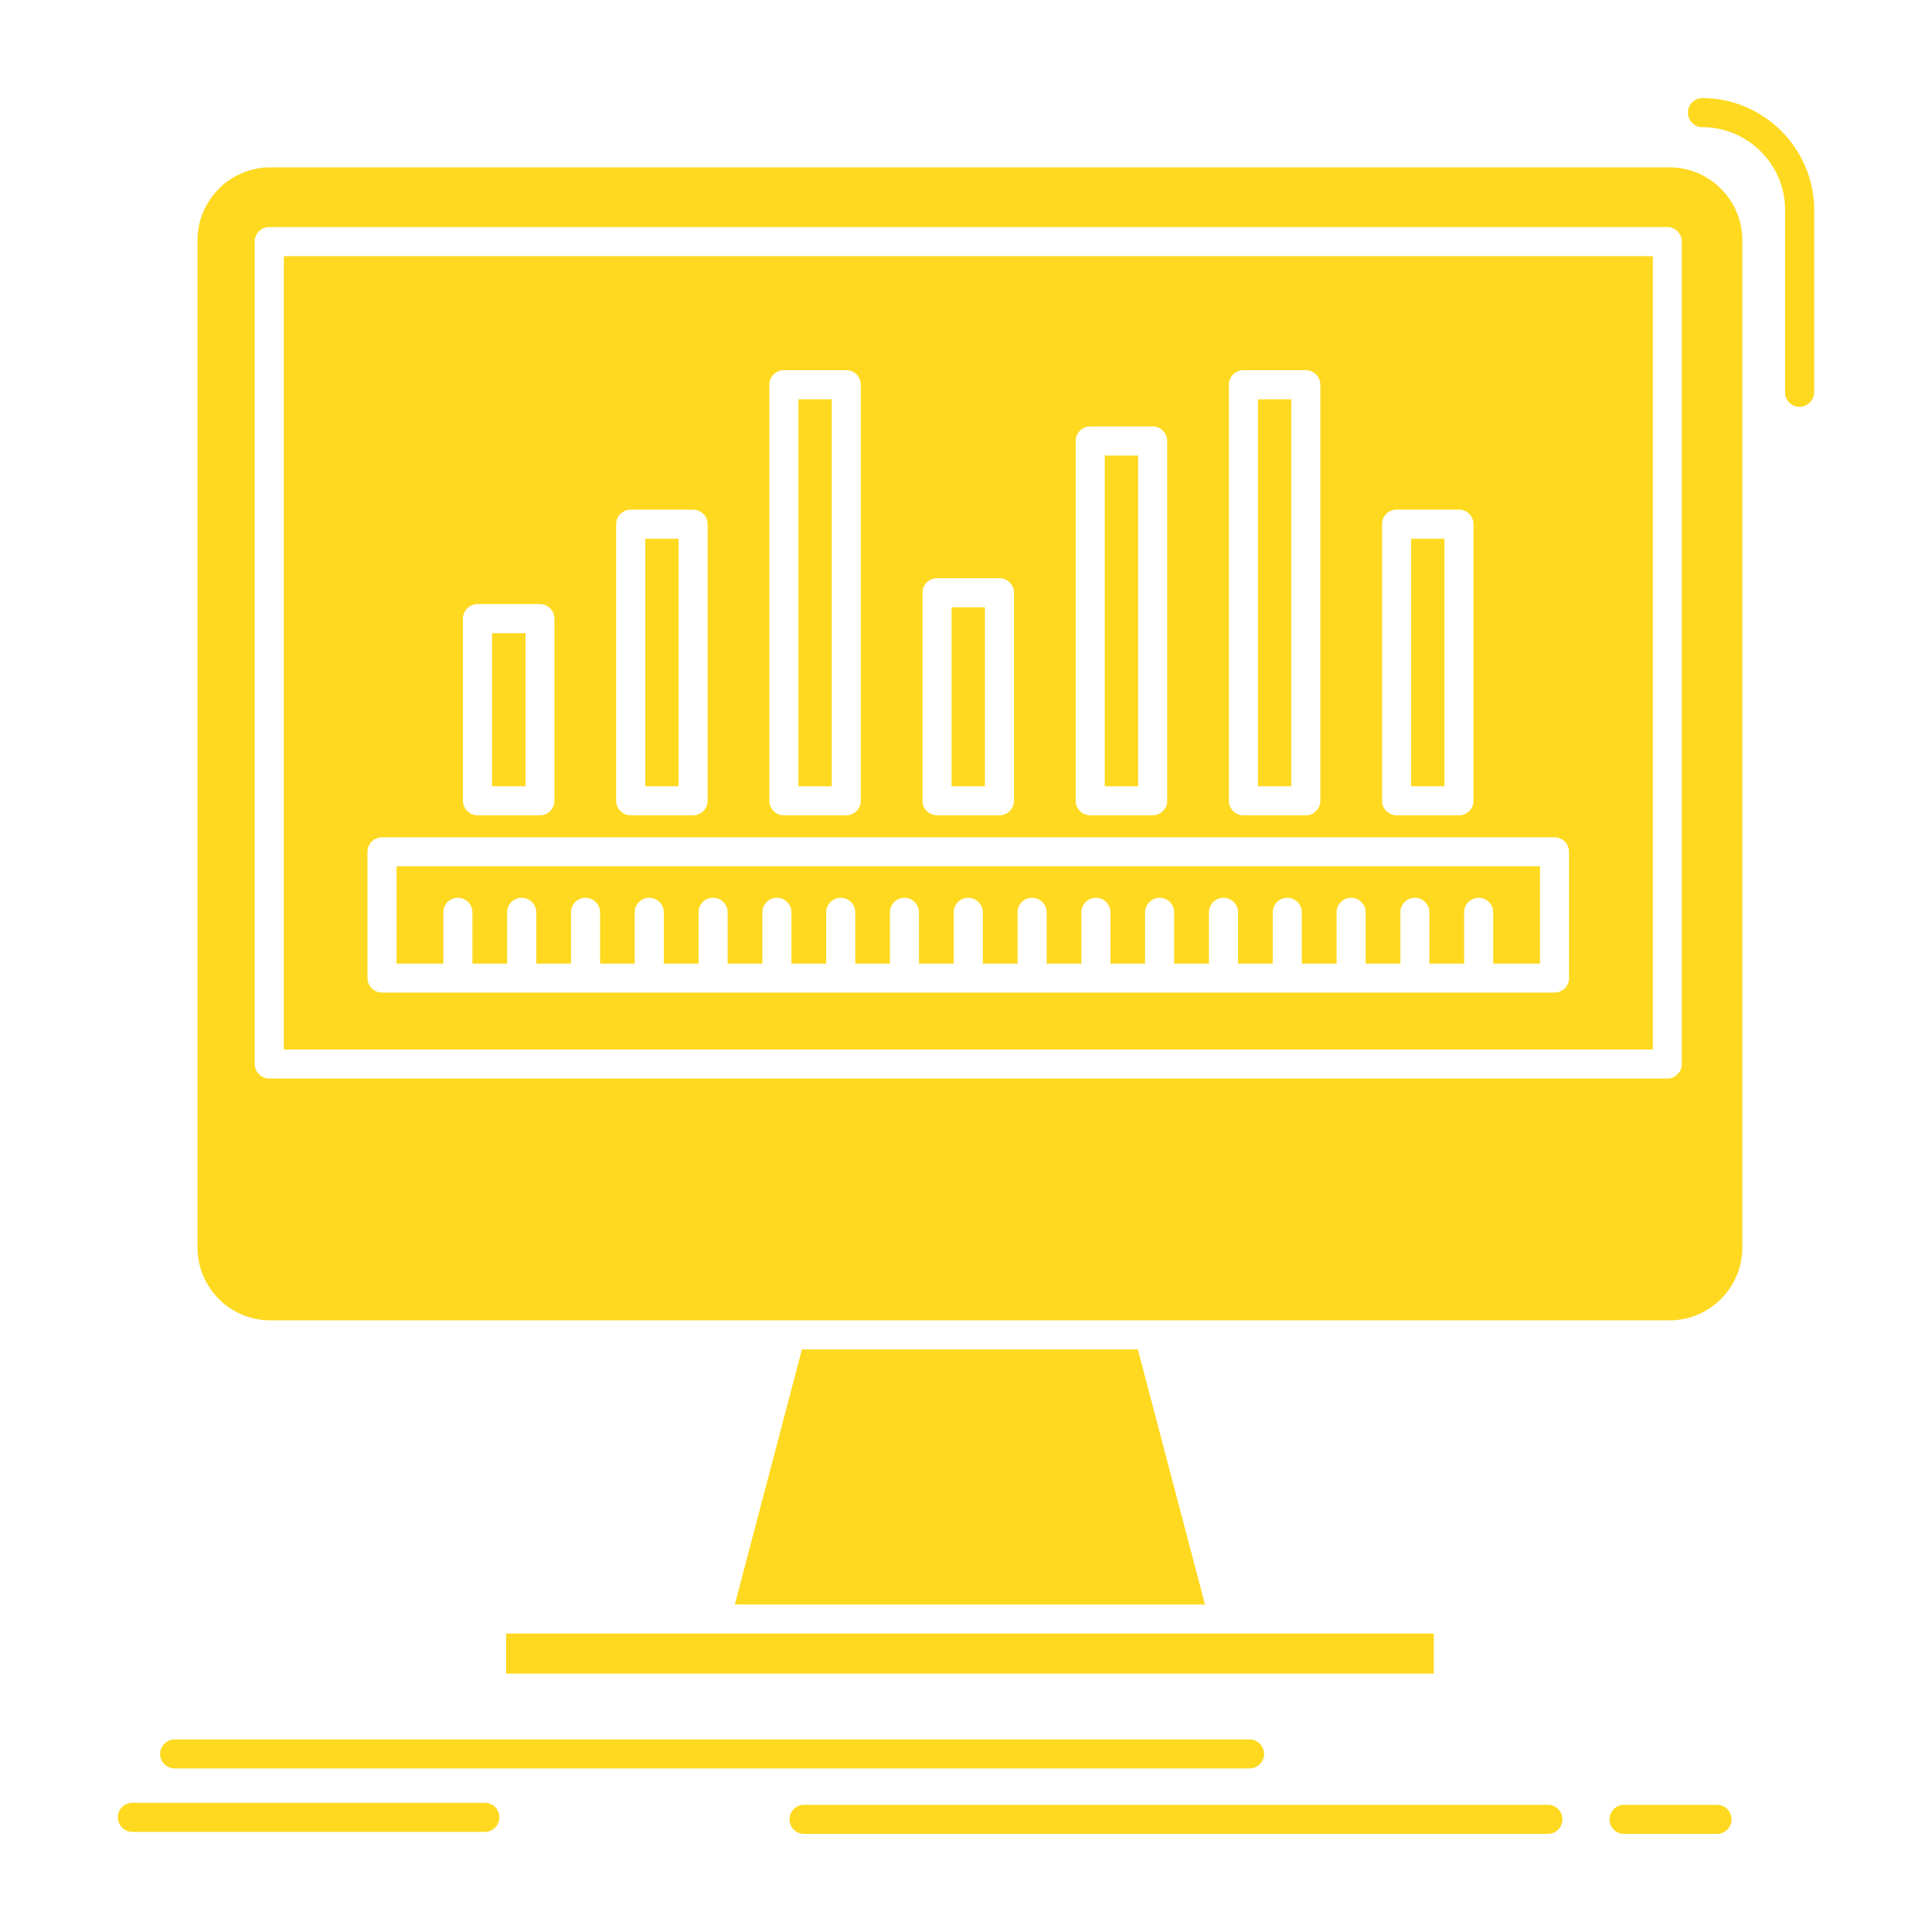 <svg xmlns="http://www.w3.org/2000/svg" width="30" height="30" viewBox="0 0 512 512" xml:space="preserve"><path d="M382.793 142.771h-8.834v65.588h8.834zm-40.594-36.96h-8.834v102.548h8.834zm-40.594 14.908h-8.833v87.64h8.833zm-40.593 40.219h-8.833v47.421h8.833zm-40.595-55.127h-8.832v102.548h8.832zm-40.592 36.96h-8.833v65.588h8.833zm-40.563 25.026h-8.863v40.562h8.863zM445.687 64.025v217.971c0 2.1-1.723 3.822-3.819 3.822H71.356c-2.13 0-3.854-1.723-3.854-3.822V64.025a3.85 3.85 0 0 1 3.854-3.852h370.511c2.097.001 3.82 1.723 3.82 3.852m10.369-14a19.13 19.13 0 0 0-13.626-5.67H71.637c-5.199 0-9.96 2.1-13.436 5.45l-.189.22c-3.477 3.477-5.668 8.301-5.668 13.594V330.64c0 5.293 2.191 10.116 5.668 13.625 3.509 3.477 8.333 5.639 13.625 5.639H442.43a19.23 19.23 0 0 0 13.626-5.639c3.508-3.509 5.668-8.332 5.668-13.625V63.619a19.1 19.1 0 0 0-5.668-13.594m-85.951 85.039h16.539a3.85 3.85 0 0 1 3.854 3.854v73.293c0 2.099-1.723 3.853-3.854 3.853h-16.539c-2.128 0-3.852-1.754-3.852-3.853v-73.293a3.85 3.85 0 0 1 3.852-3.854m-40.591-36.959h16.539a3.85 3.85 0 0 1 3.852 3.852v110.254c0 2.099-1.724 3.853-3.852 3.853h-16.539c-2.131 0-3.854-1.754-3.854-3.853V101.957a3.85 3.85 0 0 1 3.854-3.852m-40.595 14.909h16.538a3.85 3.85 0 0 1 3.854 3.854v95.344c0 2.099-1.723 3.853-3.854 3.853h-16.538c-2.13 0-3.852-1.754-3.852-3.853v-95.344a3.85 3.85 0 0 1 3.852-3.854m-40.592 40.217h16.539a3.85 3.85 0 0 1 3.852 3.853v55.127c0 2.099-1.724 3.853-3.852 3.853h-16.539c-2.13 0-3.854-1.754-3.854-3.853v-55.127a3.85 3.85 0 0 1 3.854-3.853m-40.595-55.126h16.539a3.85 3.85 0 0 1 3.854 3.852v110.254c0 2.099-1.723 3.853-3.854 3.853h-16.539c-2.13 0-3.852-1.754-3.852-3.853V101.957a3.85 3.85 0 0 1 3.852-3.852m-40.592 36.959h16.537a3.85 3.85 0 0 1 3.854 3.854v73.293c0 2.099-1.723 3.853-3.854 3.853H167.14c-2.099 0-3.854-1.754-3.854-3.853v-73.293c0-2.131 1.755-3.854 3.854-3.854m-40.595 25.028h16.539a3.85 3.85 0 0 1 3.852 3.852v48.268c0 2.099-1.721 3.853-3.852 3.853h-16.539c-2.099 0-3.852-1.754-3.852-3.853v-48.268c0-2.13 1.753-3.852 3.852-3.852m-25.309 61.797h310.717a3.85 3.85 0 0 1 3.852 3.854v33.482c0 2.1-1.721 3.822-3.852 3.822H101.235c-2.128 0-3.852-1.723-3.852-3.822v-33.482a3.854 3.854 0 0 1 3.853-3.854m336.778 56.256V67.879H75.208v210.266zm-136.471 79.464h-89.019l-17.792 67.593h124.601zm78.43 75.298H134.125v10.618h245.847zM46.299 468.646c-2.13 0-3.854-1.723-3.854-3.821a3.85 3.85 0 0 1 3.854-3.853h284.844a3.85 3.85 0 0 1 3.853 3.853c0 2.099-1.723 3.821-3.853 3.821zm166.79 17.353c-2.13 0-3.854-1.724-3.854-3.854s1.723-3.853 3.854-3.853h197.109c2.131 0 3.854 1.723 3.854 3.853s-1.723 3.854-3.854 3.854zm217.282 0c-2.099 0-3.821-1.724-3.821-3.854s1.723-3.853 3.821-3.853h24.651c2.128 0 3.852 1.723 3.852 3.853s-1.724 3.854-3.852 3.854zm-395.287-.534c-2.128 0-3.852-1.722-3.852-3.852s1.723-3.854 3.852-3.854h93.404c2.099 0 3.852 1.724 3.852 3.854s-1.753 3.852-3.852 3.852zM451.169 33.707c-2.131 0-3.854-1.724-3.854-3.854s1.723-3.852 3.854-3.852c8.112 0 15.505 3.35 20.892 8.707 5.355 5.387 8.707 12.779 8.707 20.892v48.36c0 2.131-1.753 3.854-3.852 3.854a3.85 3.85 0 0 1-3.854-3.854V55.6c0-6.014-2.474-11.495-6.421-15.442-3.977-3.977-9.459-6.451-15.472-6.451M408.1 229.595H105.09v25.778h12.404v-13.594c0-2.13 1.721-3.853 3.852-3.853s3.854 1.723 3.854 3.853v13.594h9.209v-13.594c0-2.13 1.721-3.853 3.852-3.853s3.854 1.723 3.854 3.853v13.594h9.207v-13.594a3.85 3.85 0 0 1 3.854-3.853c2.099 0 3.854 1.723 3.854 3.853v13.594h9.177v-13.594c0-2.13 1.753-3.853 3.852-3.853a3.85 3.85 0 0 1 3.854 3.853v13.594h9.209v-13.594c0-2.13 1.721-3.853 3.852-3.853s3.854 1.723 3.854 3.853v13.594h9.209v-13.594c0-2.13 1.721-3.853 3.852-3.853s3.854 1.723 3.854 3.853v13.594h9.209v-13.594a3.85 3.85 0 0 1 3.852-3.853c2.099 0 3.854 1.723 3.854 3.853v13.594h9.177v-13.594c0-2.13 1.753-3.853 3.852-3.853a3.85 3.85 0 0 1 3.854 3.853v13.594h9.209v-13.594c0-2.13 1.722-3.853 3.852-3.853s3.854 1.723 3.854 3.853v13.594h9.209v-13.594c0-2.13 1.722-3.853 3.852-3.853s3.854 1.723 3.854 3.853v13.594h9.209v-13.594a3.85 3.85 0 0 1 3.852-3.853c2.099 0 3.854 1.723 3.854 3.853v13.594h9.177v-13.594c0-2.13 1.753-3.853 3.853-3.853a3.85 3.85 0 0 1 3.853 3.853v13.594h9.209v-13.594a3.85 3.85 0 0 1 3.852-3.853 3.85 3.85 0 0 1 3.854 3.853v13.594h9.209v-13.594a3.85 3.85 0 0 1 3.852-3.853 3.85 3.85 0 0 1 3.854 3.853v13.594h9.209v-13.594a3.85 3.85 0 0 1 3.852-3.853c2.1 0 3.854 1.723 3.854 3.853v13.594h9.209v-13.594c0-2.13 1.722-3.853 3.82-3.853a3.85 3.85 0 0 1 3.854 3.853v13.594h9.209v-13.594a3.85 3.85 0 0 1 3.852-3.853 3.85 3.85 0 0 1 3.854 3.853v13.594H408.1z" style="fill-rule:evenodd;clip-rule:evenodd" fill="#FED91F"></path><g></g></svg>